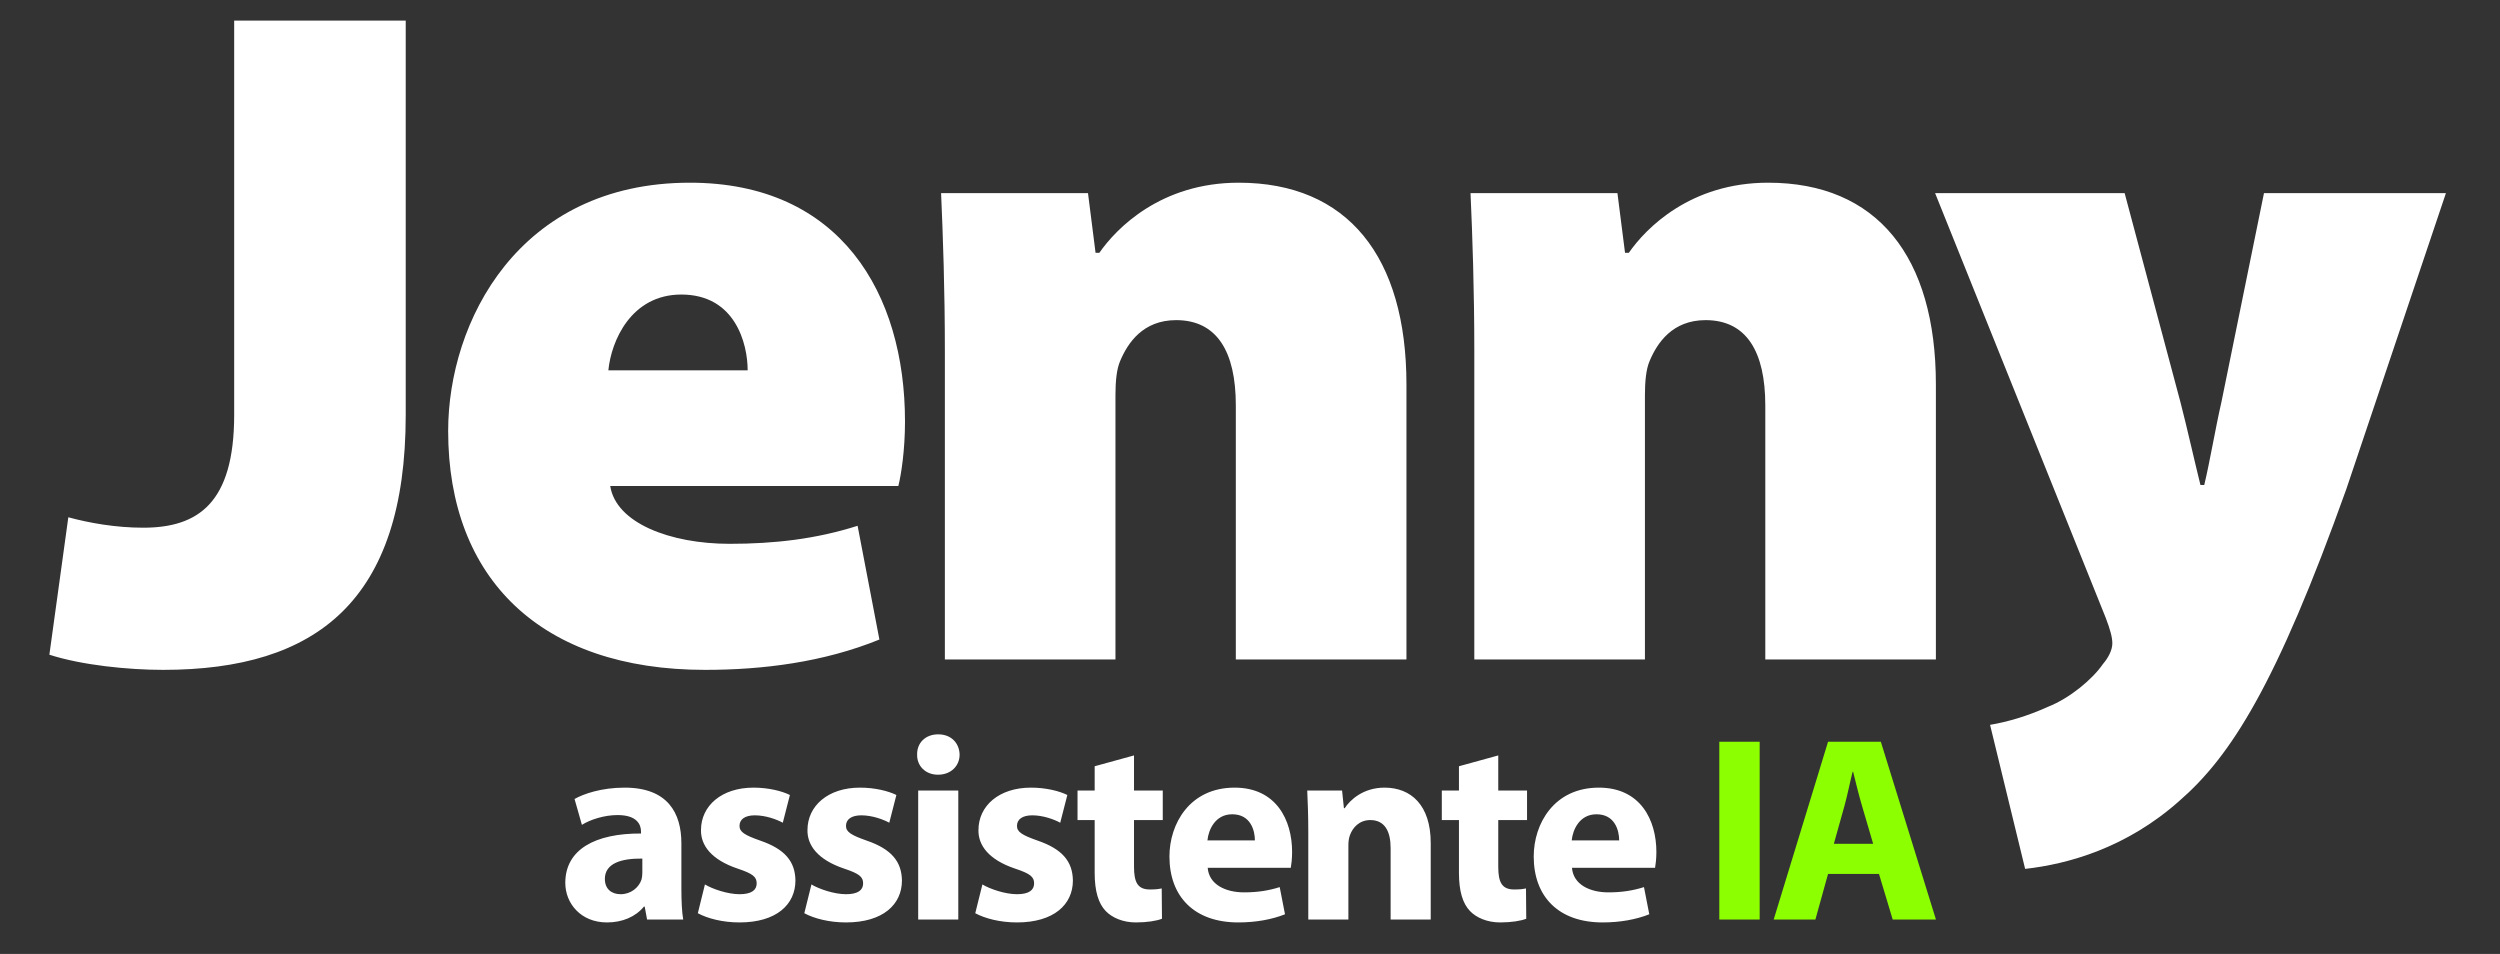 <?xml version="1.0" encoding="UTF-8"?>
<svg xmlns="http://www.w3.org/2000/svg" width="76" height="29" viewBox="0 0 76 29" fill="none">
  <rect x="0" y="0" width="76" height="29" fill="#333333" stroke="none"/>
  <path d="M7.119 12.613V0.627H12.334V12.613C12.334 18.261 9.626 20.364 4.958 20.364C3.892 20.364 2.48 20.22 1.501 19.903L2.077 15.725C2.711 15.898 3.518 16.042 4.353 16.042C6.024 16.042 7.119 15.293 7.119 12.613ZM27.31 14.774H18.551C18.724 15.898 20.367 16.532 22.182 16.532C23.536 16.532 24.804 16.388 26.071 15.984L26.734 19.442C25.034 20.133 23.19 20.364 21.433 20.364C16.448 20.364 13.624 17.598 13.624 13.103C13.624 9.79 15.757 5.554 20.972 5.554C25.553 5.554 27.512 8.925 27.512 12.815C27.512 13.679 27.397 14.428 27.31 14.774ZM18.494 11.259H22.729C22.729 10.452 22.355 8.954 20.712 8.954C19.185 8.954 18.58 10.366 18.494 11.259ZM28.724 20.047V10.683C28.724 8.81 28.666 7.168 28.609 5.871H33.075L33.305 7.686H33.42C33.939 6.937 35.293 5.554 37.656 5.554C40.969 5.554 42.756 7.802 42.756 11.691V20.047H37.569V12.325C37.569 10.683 36.993 9.732 35.754 9.732C34.746 9.732 34.285 10.424 34.054 10.971C33.939 11.23 33.91 11.634 33.91 12.008V20.047H28.724ZM44.819 20.047V10.683C44.819 8.81 44.762 7.168 44.704 5.871H49.17L49.401 7.686H49.516C50.035 6.937 51.389 5.554 53.751 5.554C57.065 5.554 58.851 7.802 58.851 11.691V20.047H53.665V12.325C53.665 10.683 53.089 9.732 51.85 9.732C50.841 9.732 50.38 10.424 50.15 10.971C50.035 11.23 50.006 11.634 50.006 12.008V20.047H44.819ZM58.827 5.871H64.589L66.289 12.239C66.491 13.017 66.721 14.054 66.894 14.745H67.009C67.182 14.025 67.355 12.988 67.528 12.239L68.825 5.871H74.356L71.331 14.861C69.199 20.825 67.816 22.986 66.26 24.34C64.647 25.78 62.86 26.27 61.564 26.414L60.498 22.035C61.016 21.948 61.621 21.776 62.255 21.488C62.918 21.228 63.609 20.652 63.926 20.191C64.099 19.989 64.215 19.759 64.215 19.557C64.215 19.384 64.157 19.154 64.013 18.779L58.827 5.871Z" fill="white"></path>
  <path d="M20.714 25.636V27C20.714 27.377 20.73 27.738 20.77 27.954H19.671L19.599 27.561H19.575C19.318 27.874 18.917 28.042 18.452 28.042C17.658 28.042 17.185 27.465 17.185 26.839C17.185 25.821 18.099 25.331 19.487 25.339V25.283C19.487 25.075 19.375 24.778 18.773 24.778C18.372 24.778 17.947 24.914 17.69 25.075L17.466 24.289C17.738 24.136 18.276 23.944 18.99 23.944C20.297 23.944 20.714 24.714 20.714 25.636ZM19.527 26.526V26.101C18.885 26.093 18.388 26.246 18.388 26.719C18.388 27.032 18.597 27.184 18.869 27.184C19.174 27.184 19.423 26.984 19.503 26.735C19.519 26.671 19.527 26.599 19.527 26.526ZM21.214 27.762L21.43 26.887C21.655 27.024 22.12 27.184 22.481 27.184C22.85 27.184 23.003 27.056 23.003 26.855C23.003 26.655 22.882 26.558 22.425 26.406C21.615 26.133 21.302 25.692 21.31 25.235C21.31 24.497 21.936 23.944 22.906 23.944C23.363 23.944 23.772 24.048 24.013 24.168L23.797 25.011C23.62 24.914 23.283 24.786 22.946 24.786C22.65 24.786 22.481 24.906 22.481 25.107C22.481 25.291 22.634 25.387 23.115 25.556C23.861 25.813 24.174 26.19 24.181 26.767C24.181 27.497 23.604 28.042 22.481 28.042C21.968 28.042 21.511 27.922 21.214 27.762ZM24.451 27.762L24.668 26.887C24.892 27.024 25.357 27.184 25.718 27.184C26.087 27.184 26.239 27.056 26.239 26.855C26.239 26.655 26.119 26.558 25.662 26.406C24.852 26.133 24.539 25.692 24.547 25.235C24.547 24.497 25.173 23.944 26.143 23.944C26.6 23.944 27.009 24.048 27.25 24.168L27.034 25.011C26.857 24.914 26.52 24.786 26.183 24.786C25.887 24.786 25.718 24.906 25.718 25.107C25.718 25.291 25.871 25.387 26.352 25.556C27.098 25.813 27.41 26.19 27.419 26.767C27.419 27.497 26.841 28.042 25.718 28.042C25.205 28.042 24.748 27.922 24.451 27.762ZM29.132 27.954H27.913V24.032H29.132V27.954ZM28.522 22.324C28.915 22.324 29.164 22.588 29.172 22.941C29.172 23.278 28.915 23.551 28.514 23.551C28.129 23.551 27.872 23.278 27.881 22.941C27.872 22.588 28.129 22.324 28.522 22.324ZM29.648 27.762L29.865 26.887C30.09 27.024 30.555 27.184 30.916 27.184C31.285 27.184 31.437 27.056 31.437 26.855C31.437 26.655 31.317 26.558 30.859 26.406C30.049 26.133 29.737 25.692 29.745 25.235C29.745 24.497 30.37 23.944 31.341 23.944C31.798 23.944 32.207 24.048 32.447 24.168L32.231 25.011C32.054 24.914 31.718 24.786 31.381 24.786C31.084 24.786 30.916 24.906 30.916 25.107C30.916 25.291 31.068 25.387 31.549 25.556C32.295 25.813 32.608 26.19 32.616 26.767C32.616 27.497 32.038 28.042 30.916 28.042C30.402 28.042 29.945 27.922 29.648 27.762ZM33.278 23.294L34.474 22.965V24.032H35.348V24.93H34.474V26.35C34.474 26.823 34.586 27.04 34.955 27.04C35.123 27.04 35.195 27.032 35.316 27.008L35.324 27.93C35.163 27.994 34.874 28.042 34.53 28.042C34.137 28.042 33.808 27.898 33.615 27.697C33.391 27.465 33.278 27.088 33.278 26.535V24.93H32.757V24.032H33.278V23.294ZM39.24 26.382H36.714C36.754 26.887 37.251 27.128 37.821 27.128C38.238 27.128 38.574 27.072 38.903 26.968L39.064 27.794C38.663 27.954 38.173 28.042 37.644 28.042C36.313 28.042 35.551 27.264 35.551 26.037C35.551 25.043 36.168 23.944 37.532 23.944C38.799 23.944 39.28 24.93 39.28 25.901C39.28 26.109 39.256 26.294 39.24 26.382ZM36.706 25.548H38.149C38.149 25.251 38.021 24.754 37.46 24.754C36.946 24.754 36.738 25.219 36.706 25.548ZM39.772 27.954V25.283C39.772 24.794 39.756 24.377 39.74 24.032H40.799L40.855 24.569H40.879C41.039 24.321 41.44 23.944 42.09 23.944C42.892 23.944 43.494 24.473 43.494 25.628V27.954H42.275V25.78C42.275 25.275 42.098 24.93 41.657 24.93C41.32 24.93 41.12 25.163 41.039 25.387C41.007 25.468 40.991 25.58 40.991 25.692V27.954H39.772ZM44.352 23.294L45.547 22.965V24.032H46.422V24.93H45.547V26.35C45.547 26.823 45.66 27.04 46.029 27.04C46.197 27.04 46.269 27.032 46.39 27.008L46.398 27.93C46.237 27.994 45.949 28.042 45.604 28.042C45.211 28.042 44.882 27.898 44.689 27.697C44.465 27.465 44.352 27.088 44.352 26.535V24.93H43.831V24.032H44.352V23.294ZM50.314 26.382H47.788C47.828 26.887 48.325 27.128 48.895 27.128C49.312 27.128 49.648 27.072 49.977 26.968L50.138 27.794C49.737 27.954 49.248 28.042 48.718 28.042C47.387 28.042 46.625 27.264 46.625 26.037C46.625 25.043 47.242 23.944 48.606 23.944C49.873 23.944 50.354 24.93 50.354 25.901C50.354 26.109 50.33 26.294 50.314 26.382ZM47.78 25.548H49.223C49.223 25.251 49.095 24.754 48.534 24.754C48.02 24.754 47.812 25.219 47.78 25.548Z" fill="white"></path>
  <path d="M52.267 22.548H53.494V27.954H52.267V22.548ZM57.121 26.567H55.573L55.188 27.954H53.92L55.573 22.548H57.177L58.853 27.954H57.538L57.121 26.567ZM55.749 25.652H56.944L56.607 24.505C56.511 24.184 56.415 23.783 56.335 23.463H56.319C56.238 23.783 56.158 24.192 56.07 24.505L55.749 25.652Z" fill="#8CFF00"></path>
</svg>
